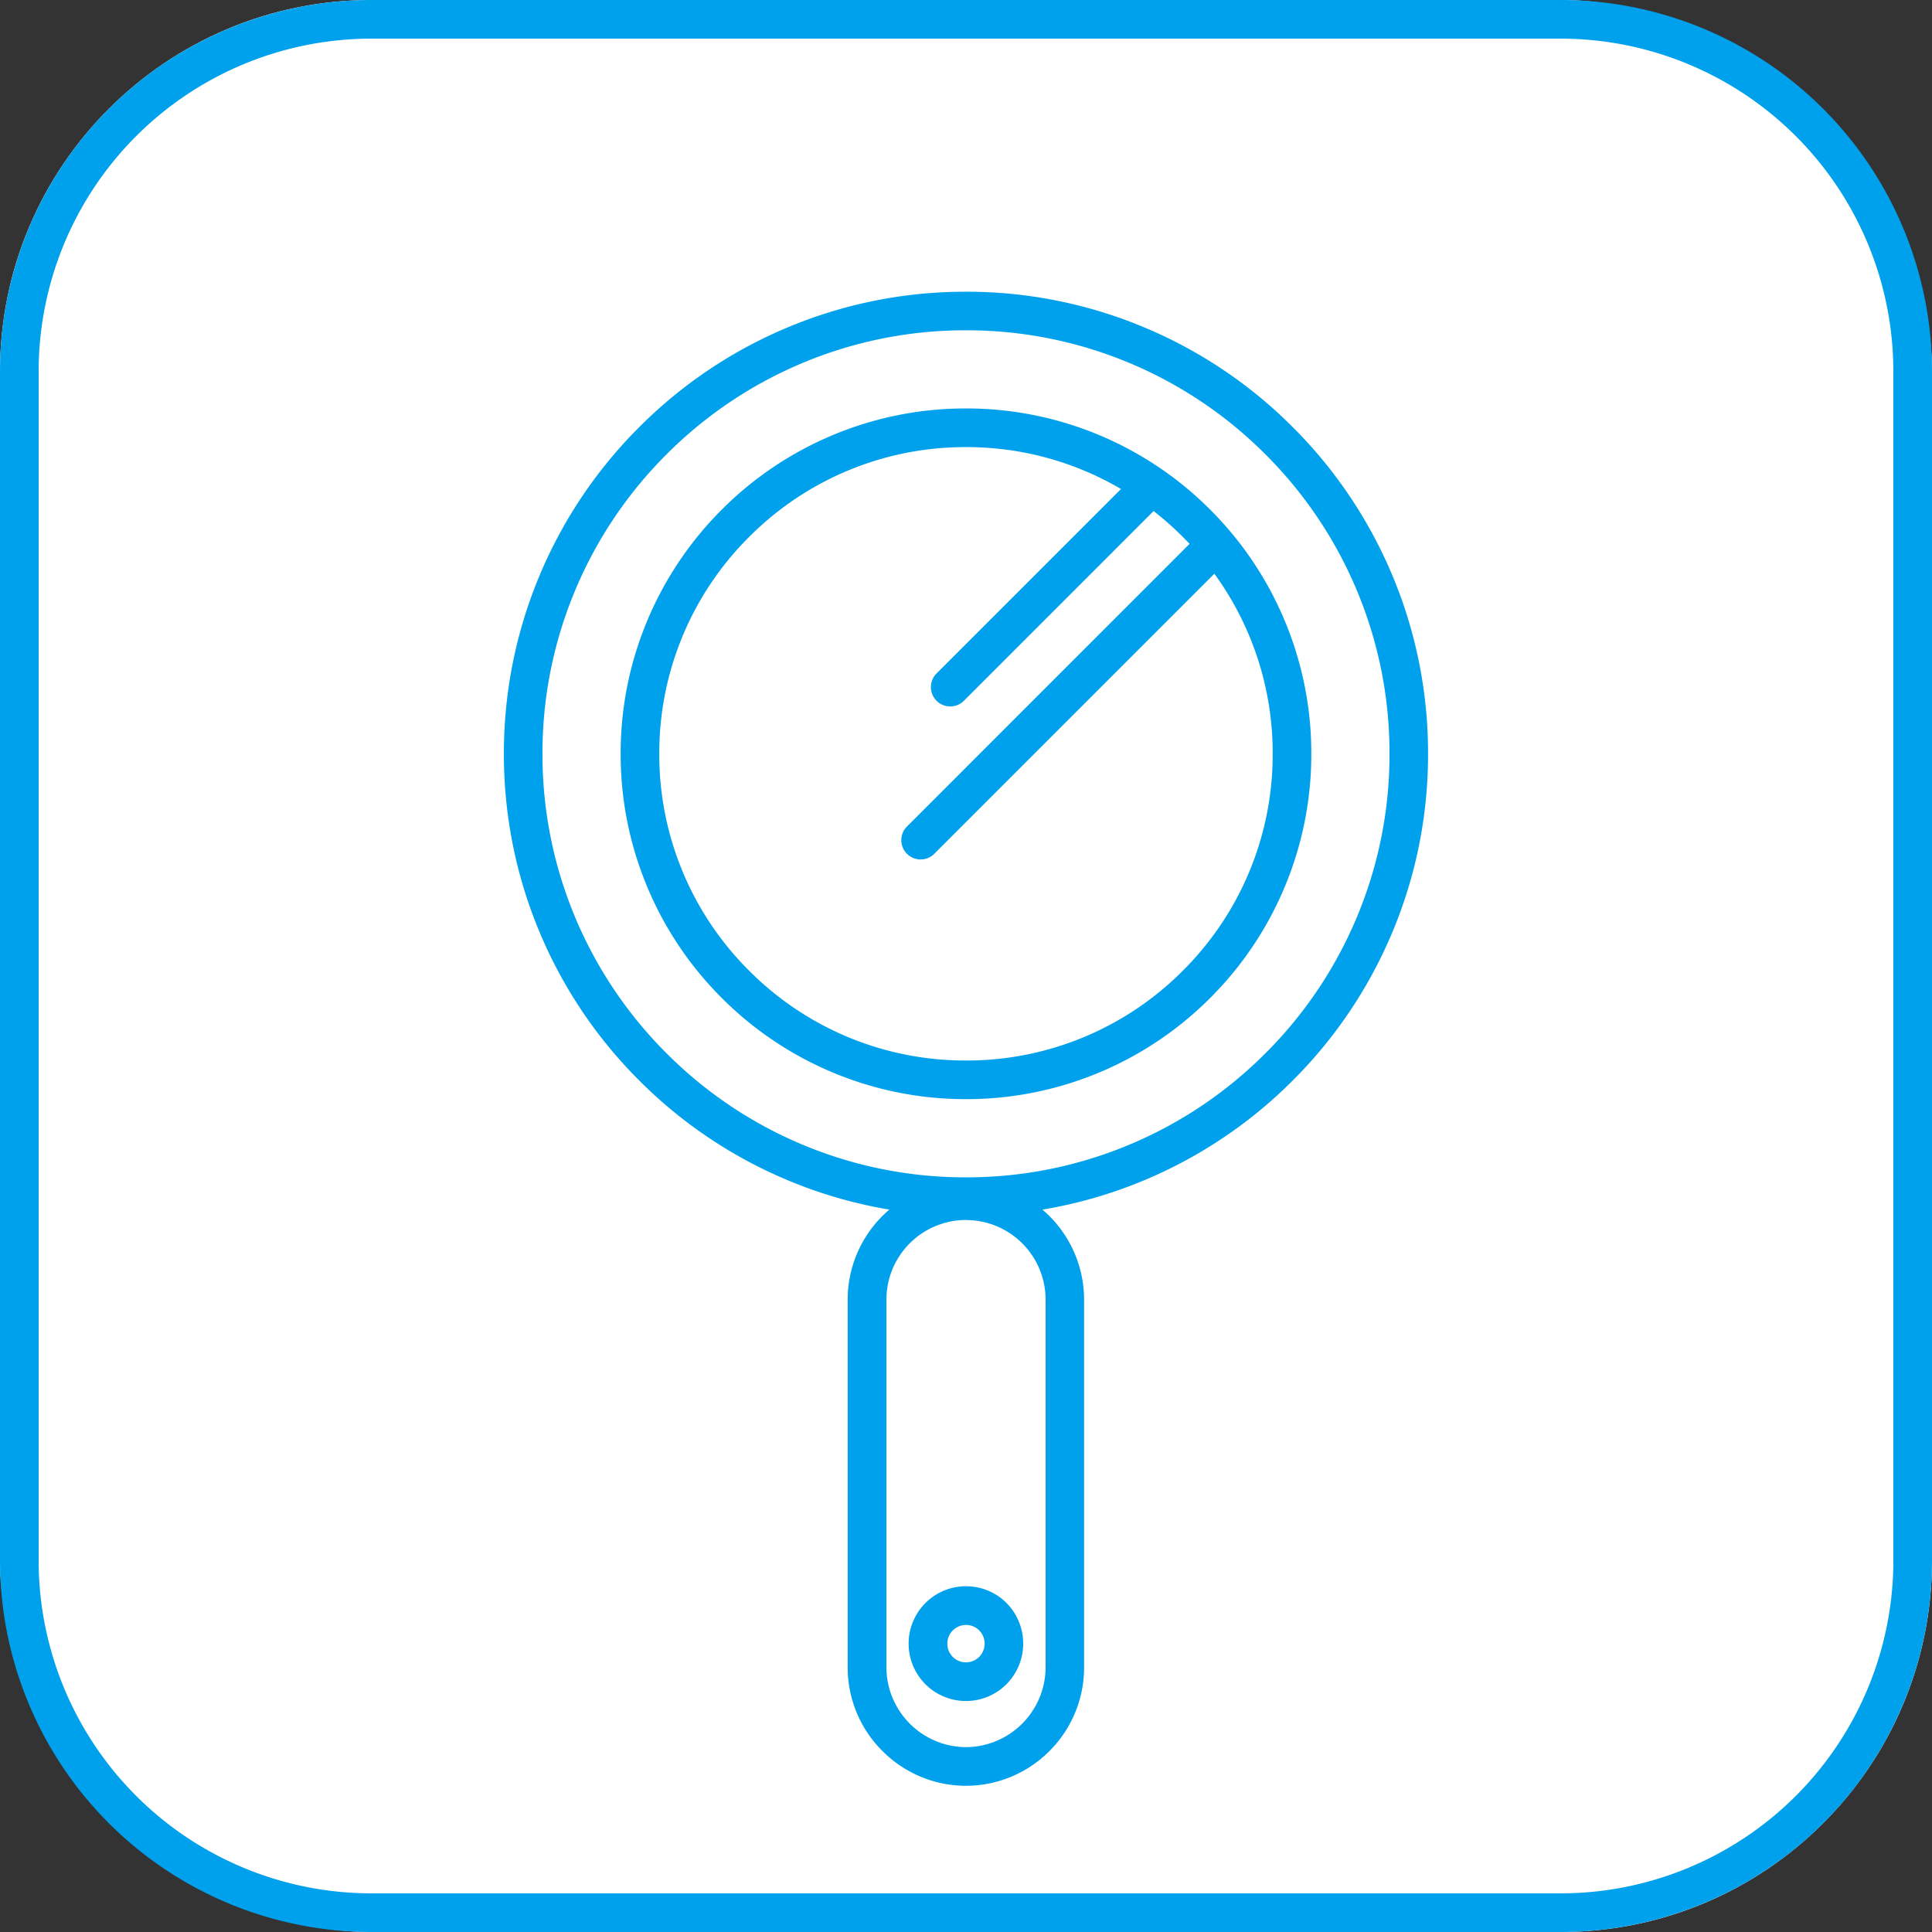 <svg xmlns="http://www.w3.org/2000/svg" width="100" height="100" viewBox="0 0 100 100"><rect x="0" y="0" width="100" height="100" fill="#333333" stroke="none"/><g transform="translate(832.399 -390.768)"><rect width="100" height="100" rx="19.231" transform="translate(-832.399 390.768)" fill="#fff"/><path d="M19.231,2A17.231,17.231,0,0,0,2,19.231V80.769A17.231,17.231,0,0,0,19.231,98H80.769A17.231,17.231,0,0,0,98,80.769V19.231A17.231,17.231,0,0,0,80.769,2H19.231m0-2H80.769A19.231,19.231,0,0,1,100,19.231V80.769A19.231,19.231,0,0,1,80.769,100H19.231A19.231,19.231,0,0,1,0,80.769V19.231A19.231,19.231,0,0,1,19.231,0Z" transform="translate(-832.399 390.768)" fill="#00a1ec"/><path d="M-782.4,405.868a23.772,23.772,0,0,1,9.311,1.88,23.84,23.84,0,0,1,7.6,5.126,23.838,23.838,0,0,1,5.126,7.6,23.769,23.769,0,0,1,1.88,9.311,23.77,23.77,0,0,1-1.88,9.311,23.84,23.84,0,0,1-5.126,7.6,23.84,23.84,0,0,1-7.6,5.126,23.77,23.77,0,0,1-9.311,1.88,23.769,23.769,0,0,1-9.311-1.88,23.838,23.838,0,0,1-7.6-5.126,23.838,23.838,0,0,1-5.126-7.6,23.771,23.771,0,0,1-1.88-9.311,23.77,23.77,0,0,1,1.88-9.311,23.836,23.836,0,0,1,5.126-7.6,23.838,23.838,0,0,1,7.6-5.126A23.771,23.771,0,0,1-782.4,405.868Zm0,45.839a21.78,21.78,0,0,0,8.532-1.722,21.85,21.85,0,0,0,6.968-4.7,21.849,21.849,0,0,0,4.7-6.968,21.781,21.781,0,0,0,1.722-8.532,21.78,21.78,0,0,0-1.722-8.532,21.848,21.848,0,0,0-4.7-6.967,21.848,21.848,0,0,0-6.968-4.7,21.782,21.782,0,0,0-8.532-1.722,21.781,21.781,0,0,0-8.532,1.722,21.847,21.847,0,0,0-6.967,4.7,21.847,21.847,0,0,0-4.7,6.968,21.782,21.782,0,0,0-1.722,8.532,21.783,21.783,0,0,0,1.722,8.532,21.849,21.849,0,0,0,4.7,6.968,21.846,21.846,0,0,0,6.968,4.7A21.779,21.779,0,0,0-782.4,451.707Z" fill="#00a1ec"/><path d="M-782.4,411.91a17.763,17.763,0,0,1,6.958,1.405,17.815,17.815,0,0,1,5.681,3.831,17.815,17.815,0,0,1,3.83,5.681,17.763,17.763,0,0,1,1.405,6.958,17.764,17.764,0,0,1-1.405,6.958,17.813,17.813,0,0,1-3.83,5.681,17.813,17.813,0,0,1-5.681,3.83,17.765,17.765,0,0,1-6.958,1.405,17.765,17.765,0,0,1-6.958-1.405,17.813,17.813,0,0,1-5.681-3.83,17.813,17.813,0,0,1-3.83-5.681,17.764,17.764,0,0,1-1.405-6.958,17.763,17.763,0,0,1,1.405-6.958,17.815,17.815,0,0,1,3.83-5.681,17.815,17.815,0,0,1,5.681-3.831A17.763,17.763,0,0,1-782.4,411.91Zm0,33.75a15.771,15.771,0,0,0,11.225-4.65,15.771,15.771,0,0,0,4.65-11.225,15.771,15.771,0,0,0-4.65-11.225,15.771,15.771,0,0,0-11.225-4.65,15.771,15.771,0,0,0-11.225,4.65,15.771,15.771,0,0,0-4.65,11.225,15.771,15.771,0,0,0,4.65,11.225A15.771,15.771,0,0,0-782.4,445.66Z" fill="#00a1ec"/><path d="M-782.4,483.2h-.006a6.1,6.1,0,0,1-4.318-1.8,6.094,6.094,0,0,1-1.8-4.319V458.035a6.125,6.125,0,0,1,6.118-6.118,6.125,6.125,0,0,1,6.119,6.118v19.054a6.1,6.1,0,0,1-1.8,4.32A6.1,6.1,0,0,1-782.4,483.2Zm0-29.286a4.123,4.123,0,0,0-4.118,4.118v19.05A4.142,4.142,0,0,0-782.4,481.2a4.145,4.145,0,0,0,4.121-4.118v-19.05A4.123,4.123,0,0,0-782.4,453.917Z" fill="#00a1ec"/><path d="M-782.4,478.811a2.948,2.948,0,0,1-2.1-.869,2.972,2.972,0,0,1,0-4.2,2.947,2.947,0,0,1,2.1-.869,2.947,2.947,0,0,1,2.1.869,2.984,2.984,0,0,1,0,4.195A2.949,2.949,0,0,1-782.4,478.811Zm0-3.935a.96.96,0,0,0-.683.283.97.97,0,0,0,0,1.369.96.96,0,0,0,.683.283.961.961,0,0,0,.684-.283.977.977,0,0,0,0-1.372A.958.958,0,0,0-782.4,474.876Z" fill="#00a1ec"/><path d="M0,11.313a1,1,0,0,1-.707-.293,1,1,0,0,1,0-1.414L9.606-.707a1,1,0,0,1,1.414,0,1,1,0,0,1,0,1.414L.707,11.021A1,1,0,0,1,0,11.313Z" transform="translate(-783.216 416.02)" fill="#00a1ec"/><path d="M0,16.037a1,1,0,0,1-.707-.293,1,1,0,0,1,0-1.414L14.329-.707a1,1,0,0,1,1.414,0,1,1,0,0,1,0,1.414L.707,15.744A1,1,0,0,1,0,16.037Z" transform="translate(-784.747 419.216)" fill="#00a1ec"/></g></svg>